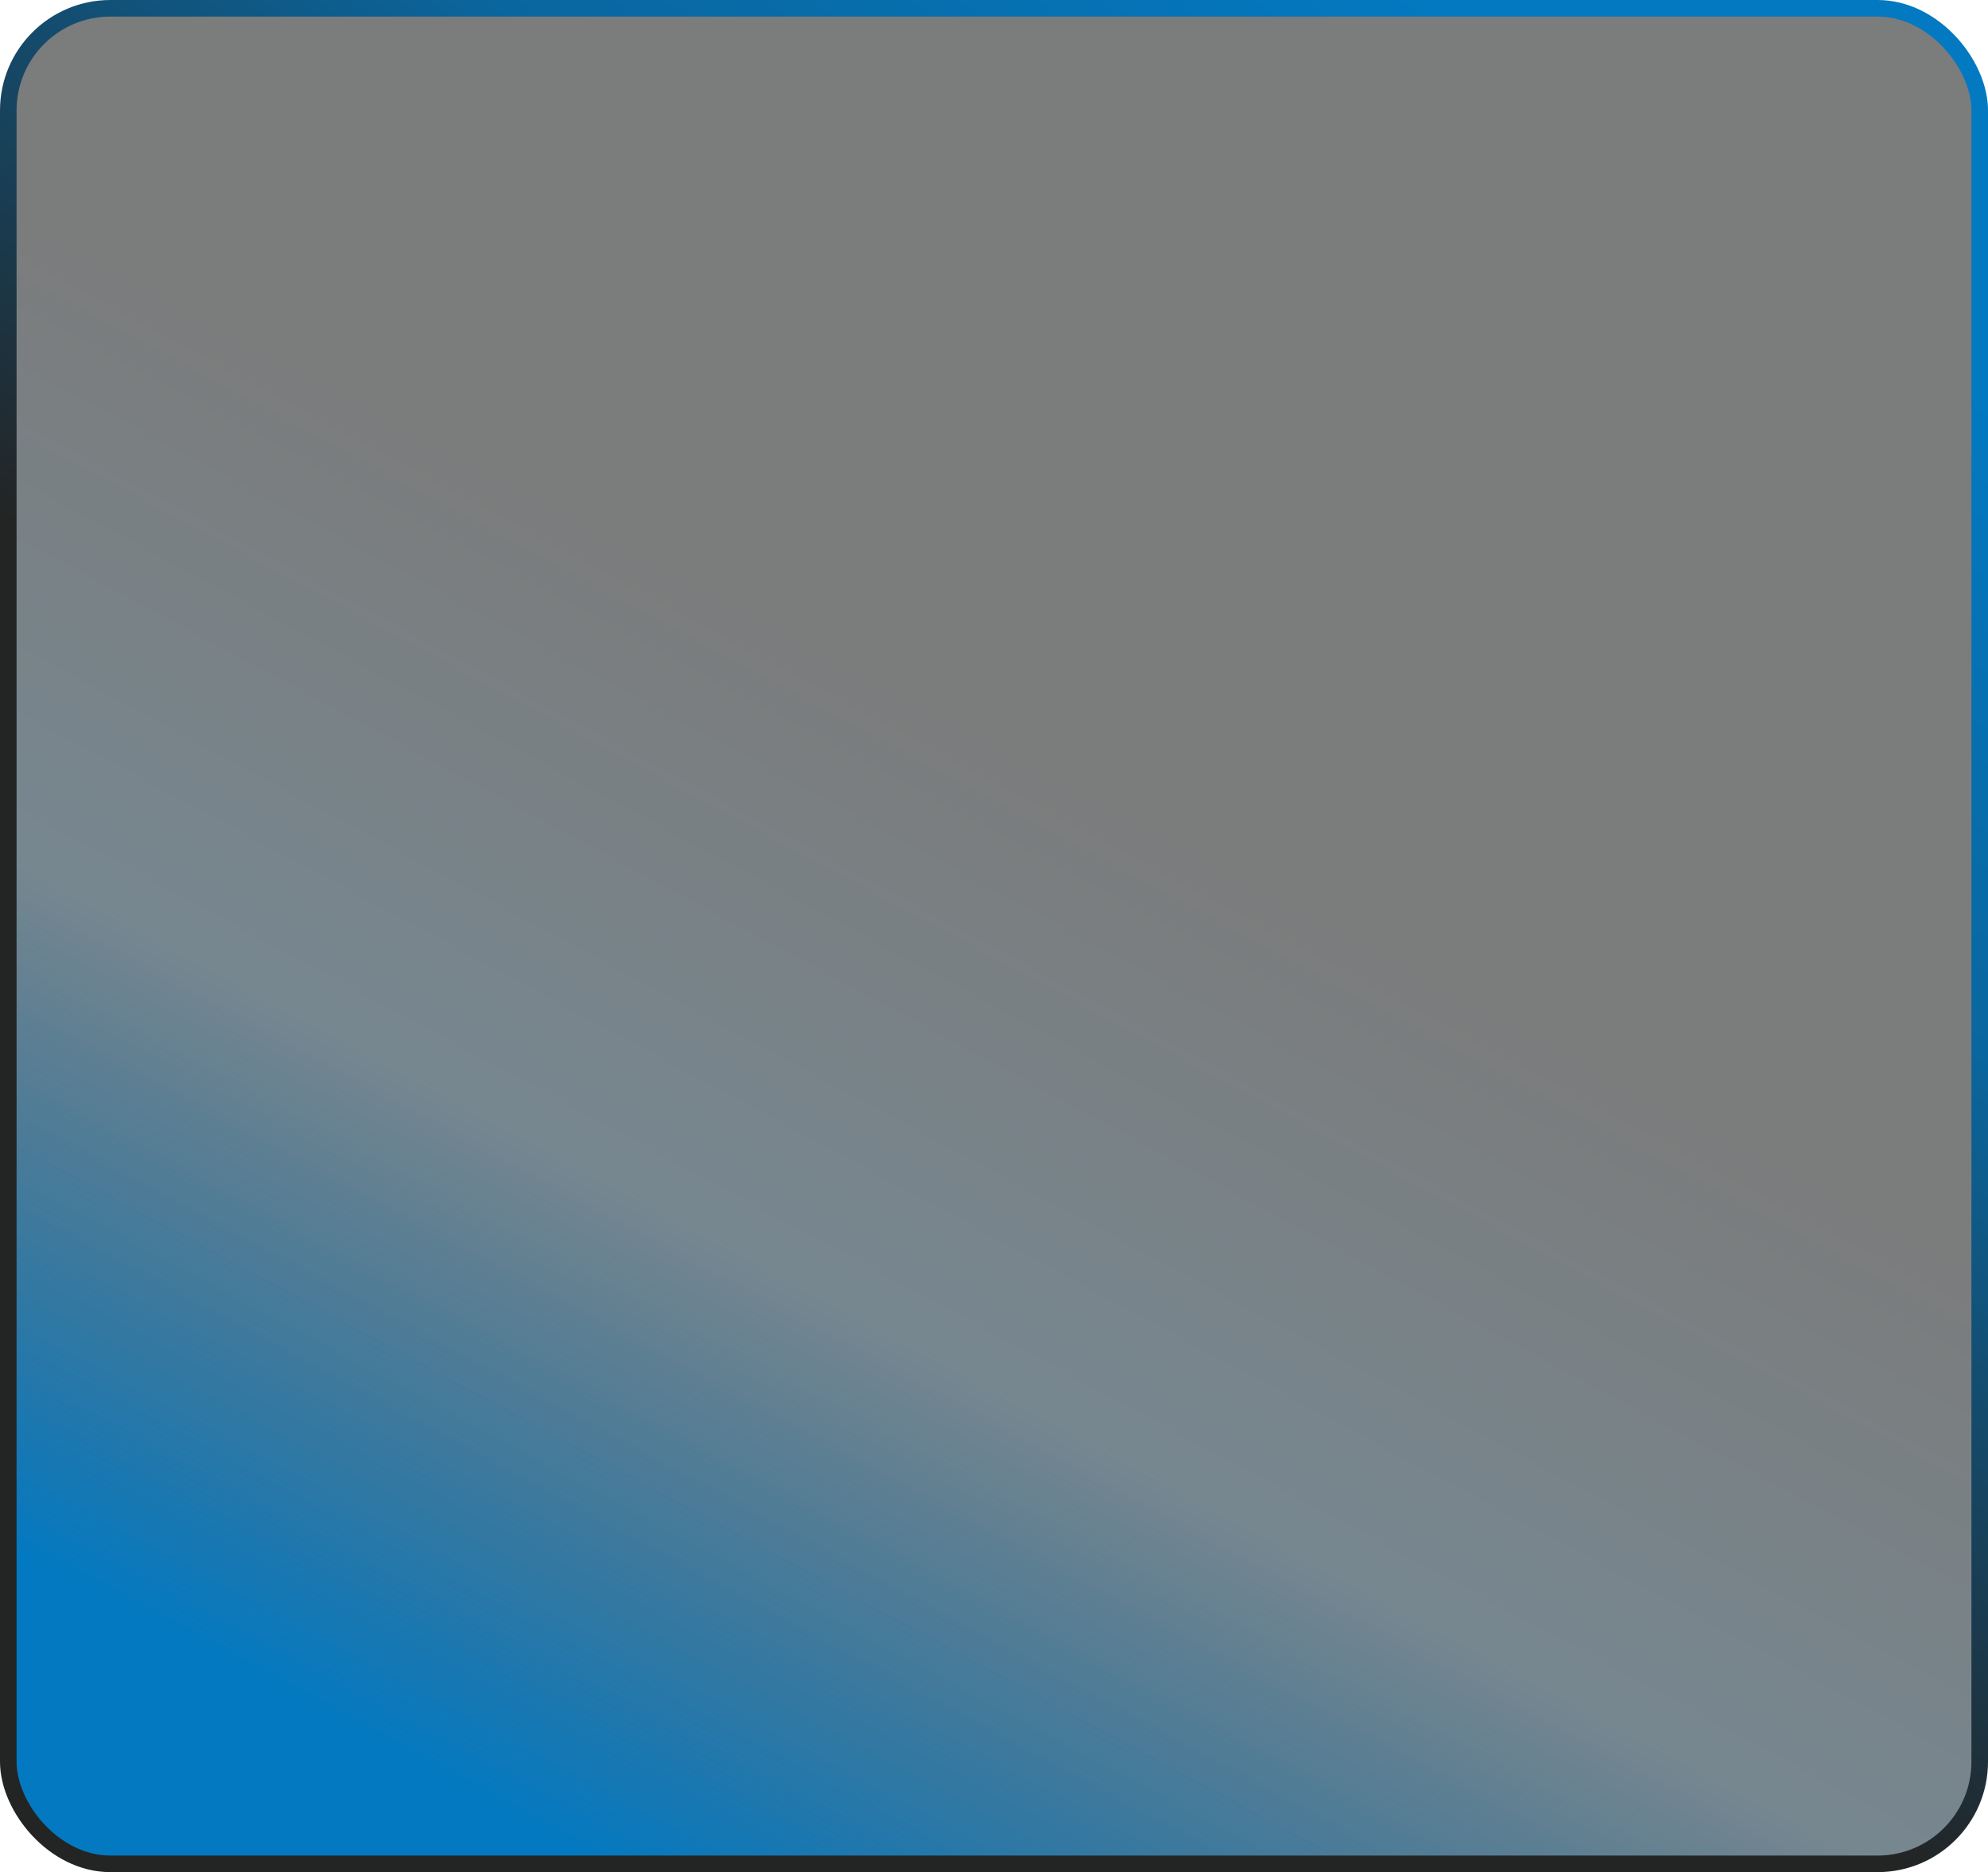 <?xml version="1.0" encoding="UTF-8"?> <svg xmlns="http://www.w3.org/2000/svg" width="360" height="339" viewBox="0 0 360 339" fill="none"><rect x="1.5" y="1.5" width="357" height="336" rx="18.5" fill="url(#paint0_linear_8094_7605)"></rect><rect x="1.5" y="1.5" width="357" height="336" rx="18.5" stroke="url(#paint1_linear_8094_7605)" stroke-width="3"></rect><defs><linearGradient id="paint0_linear_8094_7605" x1="110.95" y1="339" x2="237.5" y2="104" gradientUnits="userSpaceOnUse"><stop stop-color="#0379C1"></stop><stop offset="0.415" stop-color="#1C3746" stop-opacity="0.6"></stop><stop offset="0.81" stop-color="#232424" stop-opacity="0.6"></stop></linearGradient><linearGradient id="paint1_linear_8094_7605" x1="320" y1="44" x2="189.451" y2="228.198" gradientUnits="userSpaceOnUse"><stop stop-color="#0379C1"></stop><stop offset="0.432" stop-color="#0A669E"></stop><stop offset="1" stop-color="#232424"></stop></linearGradient></defs></svg> 